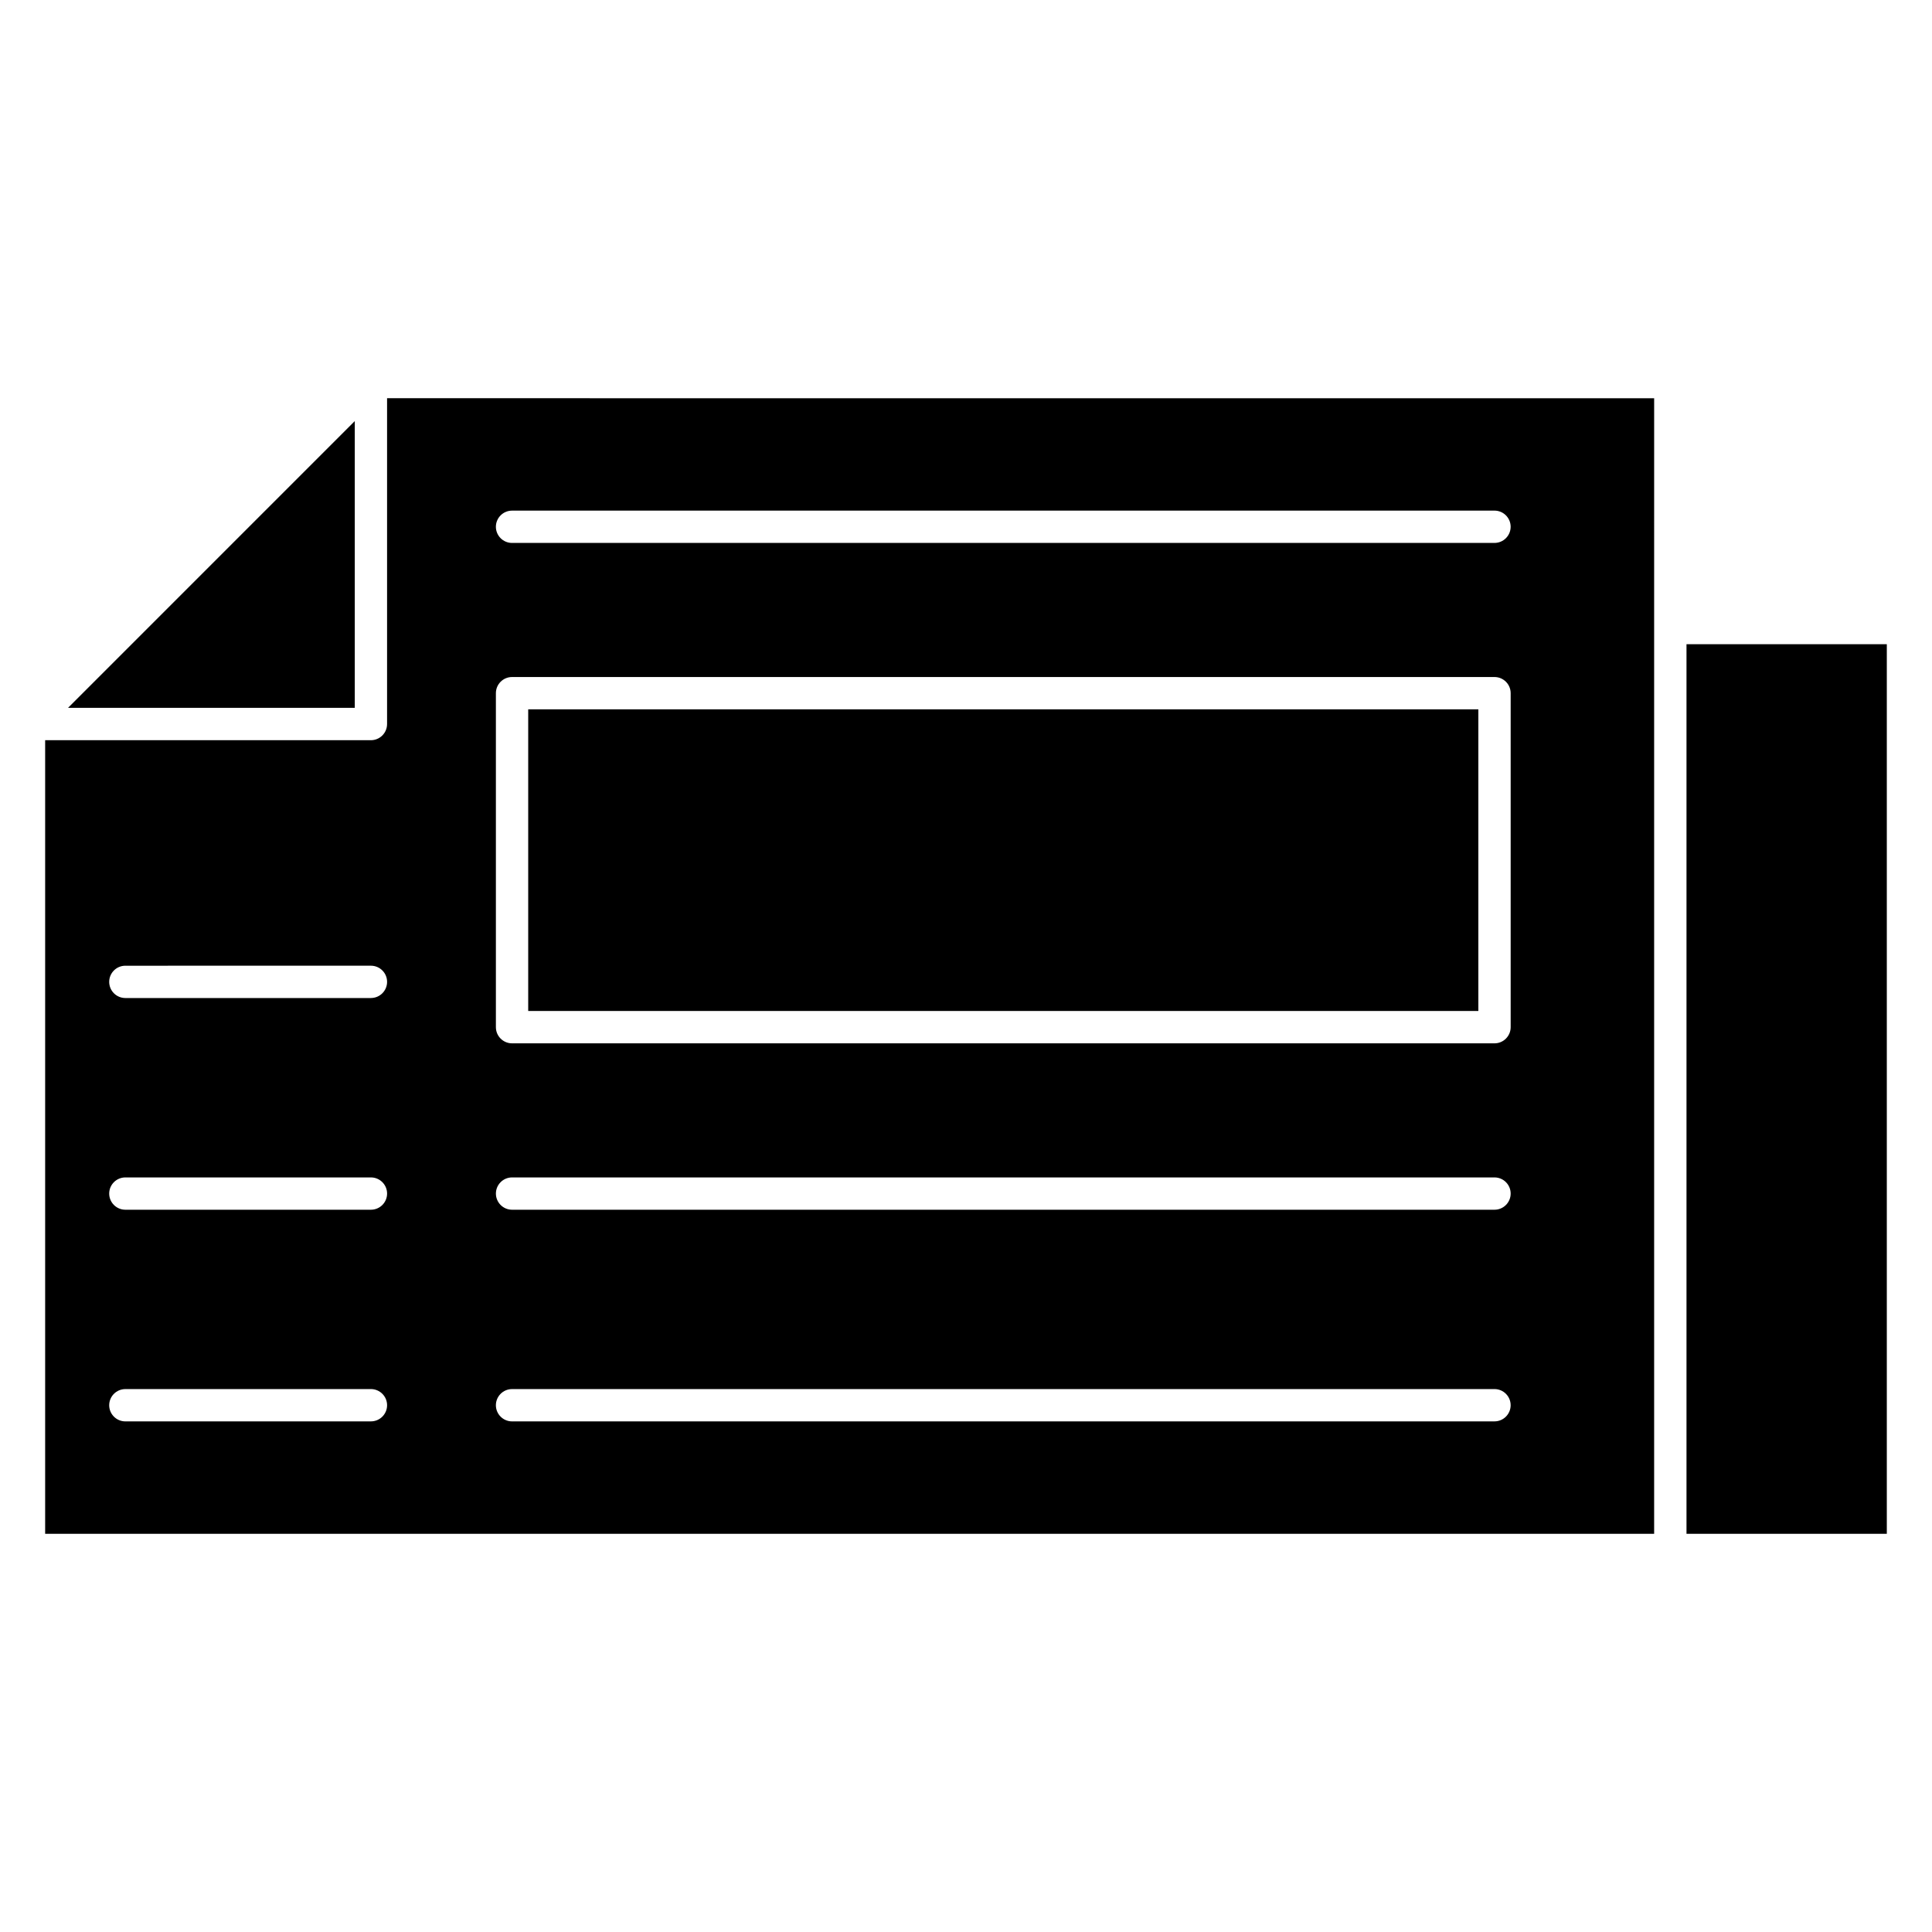 <?xml version="1.0" encoding="UTF-8"?>
<!-- Uploaded to: SVG Repo, www.svgrepo.com, Generator: SVG Repo Mixer Tools -->
<svg fill="#000000" width="800px" height="800px" version="1.1" viewBox="144 144 512 512" xmlns="http://www.w3.org/2000/svg">
 <path d="m540.06 464.59h-260.36c-2.359 0-4.281-1.922-4.281-4.281 0-2.359 1.922-4.281 4.281-4.281h260.36c2.363 0 4.281 1.922 4.281 4.281 0 2.363-1.922 4.281-4.281 4.281zm-4.281-132.61h-251.8v79.945h251.8zm-297.76-0.391v-76l-75.992 76zm352.92-16.863v235.75h53.086v-235.75zm-50.992 105.77h-260.25c-2.359 0-4.281-1.922-4.281-4.281v-88.516c0-2.363 1.922-4.281 4.281-4.281h260.36c2.363 0 4.285 1.922 4.285 4.281v88.516c0 2.363-1.922 4.281-4.285 4.281zm0.109-132.61h-260.36c-2.359 0-4.281-1.922-4.281-4.281 0-2.363 1.922-4.281 4.281-4.281l260.36-0.004c2.363 0 4.281 1.922 4.281 4.281 0 2.363-1.922 4.281-4.281 4.281zm42.312-38.348-335.79-0.004v86.348c0 2.363-1.922 4.281-4.285 4.281h-86.328v210.31l426.4 0.008v-240.15zm-340.07 158.95h-65.078c-2.363 0-4.281-1.922-4.281-4.281 0-2.363 1.922-4.281 4.281-4.281l65.078-0.004c2.363 0 4.285 1.922 4.285 4.281 0 2.363-1.922 4.281-4.285 4.281zm-65.078 103.63h65.078c2.363 0 4.285 1.922 4.285 4.281 0 2.363-1.922 4.281-4.285 4.281l-65.078 0.004c-2.363 0-4.281-1.922-4.281-4.281 0-2.359 1.922-4.281 4.281-4.281zm65.078-47.527h-65.078c-2.363 0-4.281-1.922-4.281-4.281 0-2.359 1.922-4.281 4.281-4.281h65.078c2.363 0 4.285 1.922 4.285 4.281 0 2.363-1.922 4.281-4.285 4.281zm37.398 47.527h260.36c2.363 0 4.281 1.922 4.281 4.281 0 2.363-1.922 4.281-4.281 4.281l-260.36 0.004c-2.359 0-4.281-1.922-4.281-4.281 0-2.359 1.922-4.281 4.281-4.281z" fill-rule="evenodd"/>
</svg>